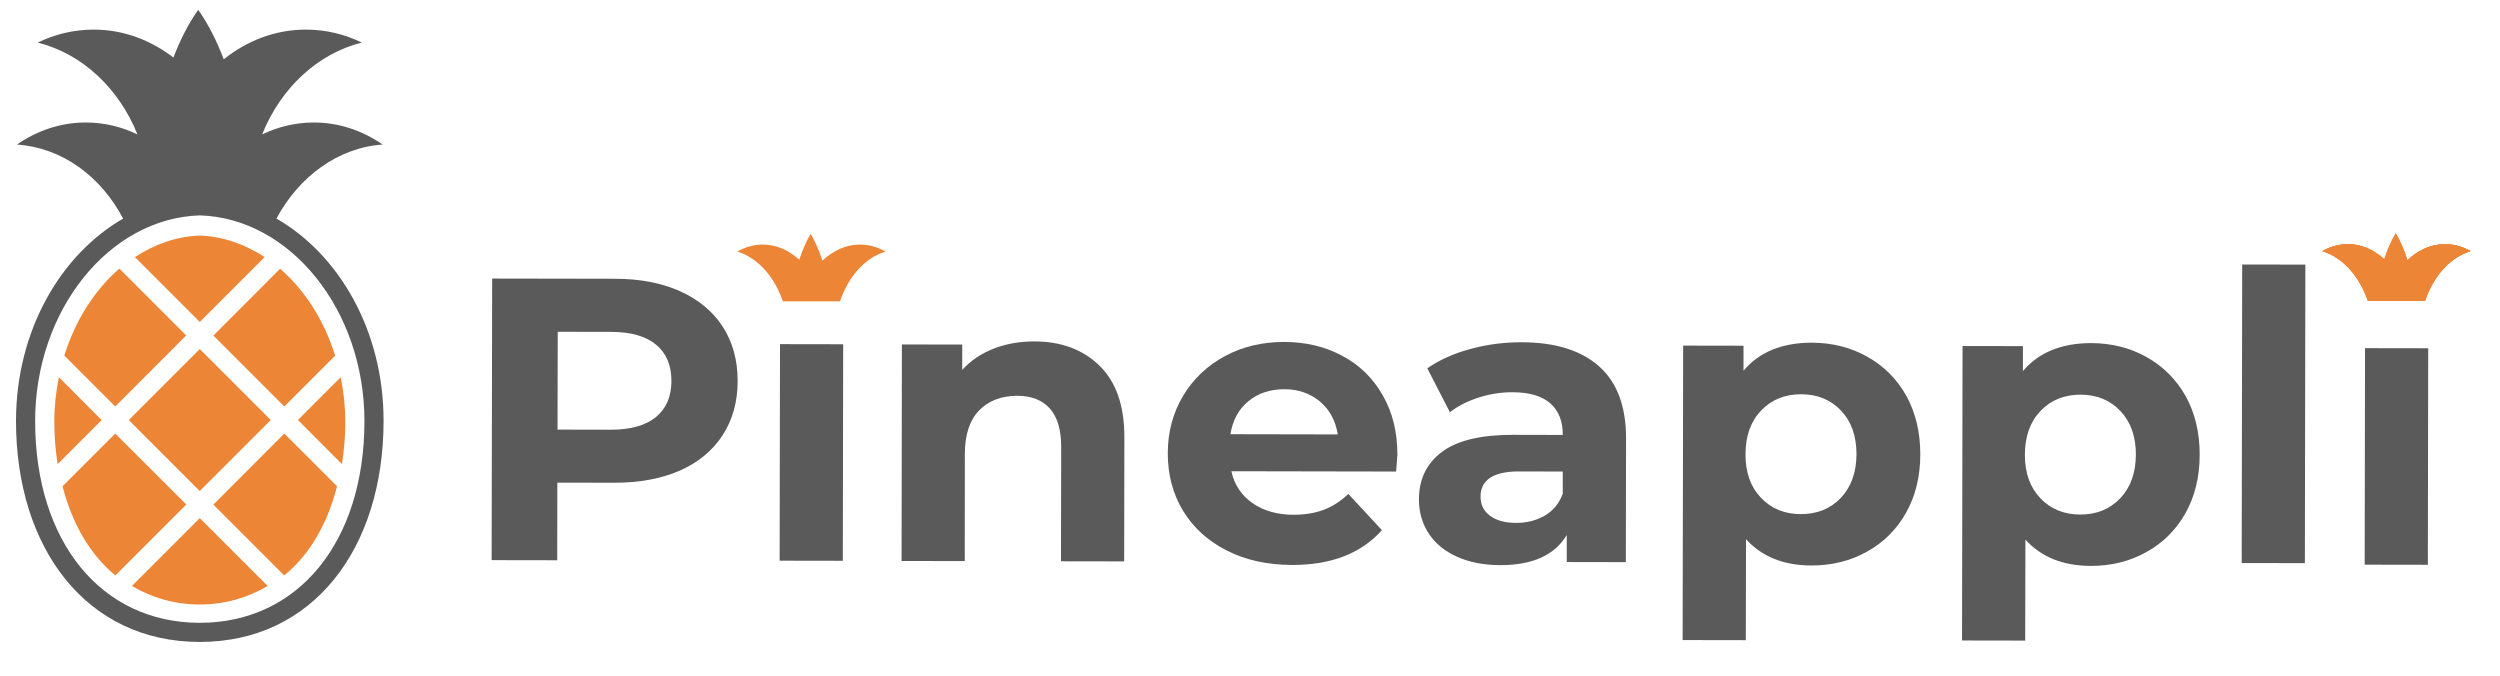 <?xml version="1.0" encoding="utf-8"?>
<!-- Generator: Adobe Illustrator 25.0.0, SVG Export Plug-In . SVG Version: 6.00 Build 0)  -->
<svg version="1.1" id="Calque_1" xmlns="http://www.w3.org/2000/svg" xmlns:xlink="http://www.w3.org/1999/xlink" x="0px" y="0px"
	 viewBox="0 0 2390 646.2" xml:space="preserve">
<style type="text/css">
	.st0{fill:#ED8536;}
	.st1{fill:#5A5A5A;}
</style>
<g>
	<g>
		<path class="st0" d="M191,495.3l-64.9,64.9c18.9,11.1,40.6,17.7,64.9,17.7c24.3,0,45.9-6.6,64.9-17.7L191,495.3z"/>
		<path class="st0" d="M56.3,360.6c-2.8,13.8-4.4,28-4.4,42.8c0,14.1,1.2,27.5,3.2,40.3l42.1-42.1L56.3,360.6z"/>
		<path class="st0" d="M271.8,414.5L204,482.4l67.7,67.7c24.1-19.5,41.2-49,50.5-85.2L271.8,414.5z"/>
		<path class="st0" d="M326.9,443.7c2-12.8,3.2-26.2,3.2-40.3c0-14.7-1.6-29-4.4-42.8l-40.9,40.9L326.9,443.7z"/>
		<path class="st0" d="M110.2,414.5l-50.4,50.4c9.3,36.1,26.5,65.6,50.5,85.2l67.8-67.8L110.2,414.5z"/>
		<path class="st0" d="M191,307.8l62-62c-18.7-12.3-39.7-19.8-62-20.6c-22.3,0.8-43.3,8.3-62,20.6L191,307.8z"/>
		<path class="st0" d="M271.8,388.6l48.6-48.6c-10.5-33.7-29-62.7-52.6-83.1L204,320.8L271.8,388.6z"/>
		<path class="st0" d="M110.2,388.6l67.8-67.9l-63.9-63.9c-23.6,20.4-42.1,49.4-52.6,83.1L110.2,388.6z"/>
		
			<rect x="143" y="353.6" transform="matrix(0.707 -0.707 0.707 0.707 -227.994 252.682)" class="st0" width="96" height="96"/>
	</g>
	<path class="st1" d="M264,208.8l1.2-0.3c-0.2-0.1-0.3-0.2-0.5-0.3c21.2-39.2,58.5-67.2,101.1-70c-19.2-13.3-41.7-21.1-65.8-21.1
		c-17.5,0-34.2,4.1-49.4,11.4c17.7-44.1,52.8-77.2,95.3-87.8c-16.5-8-34.5-12.4-53.5-12.4c-29.3,0-56.3,10.6-78.5,28.4
		c-6.8-17.9-15-34-24.4-47.3c-9.2,12.9-17.1,28.4-23.7,45.6C144,38.3,117.9,28.3,89.6,28.3c-19,0-37.1,4.4-53.5,12.4
		c42.5,10.7,77.6,43.7,95.3,87.8c-15.2-7.3-31.8-11.4-49.4-11.4c-24.1,0-46.6,7.8-65.8,21.1c43.3,2.9,80.5,30.7,101.5,70.8
		C57.9,243.4,15.3,316.3,15.3,402.5c0,121.2,67,211.2,175.7,211.2s175.7-89.9,175.7-211.2C366.8,316.1,324,243.1,264,208.8z
		 M191,595.4c-94.2,0-157.4-77.5-157.4-192.9c0-105.8,70.6-193.9,157.4-196.6c86.8,2.7,157.4,90.8,157.4,196.6
		C348.4,517.9,285.2,595.4,191,595.4z"/>
</g>
<g>
	<g>
		
			<rect x="2030.8" y="365.5" transform="matrix(1.654676e-03 -1 1 1.654676e-03 1774.203 2568.461)" class="st1" width="285.4" height="60.4"/>
		<path class="st1" d="M988.8,326.4c-14.2,0-27.2,2.3-39.1,7c-11.9,4.7-21.8,11.4-29.8,20.2l0-24.2l-57.7-0.1l-0.3,207l60.4,0.1
			l0.1-102.3c0-18.5,4.6-32.4,13.6-41.7c9.1-9.3,21.2-14,36.4-14c13.7,0,24.1,4.1,31.3,12.2c7.2,8.1,10.8,20.4,10.8,36.8l-0.2,109.2
			l60.4,0.1l0.2-118.5c0.1-30.2-7.9-53.1-23.7-68.5C1035.4,334.2,1014.6,326.4,988.8,326.4"/>
		<path class="st1" d="M1176.3,415.1c2.1-13.3,7.8-23.8,17.1-31.5c9.3-7.7,20.8-11.5,34.4-11.5c13.4,0,24.8,4,34.1,11.8
			s14.9,18.3,17,31.4L1176.3,415.1z M1282.9,340c-16.5-8.8-34.9-13.1-55.3-13.1c-20.9,0-39.8,4.5-56.7,13.6
			c-16.9,9.1-30.2,21.8-39.9,38c-9.7,16.3-14.6,34.5-14.6,54.8c0,20.5,4.8,38.9,14.6,55c9.8,16.2,23.7,28.8,41.8,38
			c18,9.2,38.8,13.7,62.3,13.8c37.7,0.1,66.3-11.1,86-33.3l-32.1-34.6c-7.3,6.9-15,12-23.4,15.1c-8.4,3.2-18,4.8-28.8,4.8
			c-15.8,0-28.9-3.8-39.5-11.2c-10.6-7.4-17.3-17.6-20.1-30.4l157.5,0.3c0.8-10,1.2-15.4,1.2-16.1c0-21.5-4.6-40.5-14-56.8
			C1312.4,361.2,1299.4,348.7,1282.9,340"/>
		<path class="st1" d="M1477,492.8c-8,4.7-17.2,7.1-27.5,7.1c-10.6,0-18.9-2.3-25-6.8c-6.1-4.5-9.1-10.6-9.1-18.3
			c0-16.1,12.4-24.2,37.2-24.1l41.4,0.1l0,21.1C1490.7,481.1,1485,488.1,1477,492.8 M1454.4,327.2c-16.8,0-33.1,2.1-49,6.5
			c-15.9,4.3-29.5,10.5-40.9,18.4l21.6,42c7.5-5.9,16.6-10.5,27.3-14c10.7-3.4,21.6-5.2,32.7-5.1c16,0,28,3.6,36,10.6
			c8,7.1,12,17.1,11.9,30.2l-48-0.1c-30.4,0-53,5.4-67.6,16.4c-14.6,11-21.9,26.1-21.9,45.4c0,12,3.1,22.8,9.2,32.3
			c6.2,9.5,15.1,17,26.9,22.3c11.8,5.4,25.6,8.1,41.6,8.2c31,0,52.1-9.6,63.6-28.8l0,25.8l56.5,0.1l0.2-118.1
			c0.1-30.8-8.6-53.8-25.8-69.1C1511.4,334.9,1486.7,327.2,1454.4,327.2"/>
		<path class="st1" d="M1759.8,476c-9.9,10.4-22.7,15.5-38.2,15.5c-15.5,0-28.2-5.2-38.1-15.6c-9.9-10.4-14.9-24.3-14.8-41.8
			s5-31.3,15-41.7c9.9-10.4,22.7-15.5,38.2-15.5c15.5,0,28.2,5.2,38.1,15.6c9.9,10.4,14.8,24.3,14.8,41.8
			C1774.7,451.7,1769.7,465.6,1759.8,476 M1785.1,341c-15.8-8.9-33.4-13.3-52.8-13.4c-28.6,0-50.5,8.9-65.5,26.8l0-23.9l-57.7-0.1
			l-0.5,281.5l60.4,0.1l0.2-96.5c15.2,16.7,36.1,25.1,62.7,25.1c19.3,0,37-4.3,52.9-13.2c15.9-8.8,28.4-21.2,37.4-37.2
			c9-16,13.6-34.7,13.6-55.9s-4.5-39.9-13.4-56C1813.4,362.3,1801,349.9,1785.1,341"/>
		<path class="st1" d="M2026.9,476.4c-9.9,10.4-22.7,15.5-38.2,15.5c-15.5,0-28.2-5.2-38.1-15.6s-14.9-24.3-14.8-41.8
			s5-31.3,15-41.7c9.9-10.4,22.7-15.5,38.2-15.5c15.5,0,28.2,5.2,38.1,15.6s14.8,24.3,14.8,41.8
			C2041.8,452.1,2036.8,466,2026.9,476.4 M2052.2,341.4c-15.8-8.9-33.4-13.3-52.8-13.4c-28.6,0-50.5,8.9-65.5,26.8l0-23.9l-57.7-0.1
			l-0.5,281.5l60.4,0.1l0.2-96.5c15.2,16.7,36.1,25.1,62.7,25.1c19.3,0,37-4.3,52.9-13.2c15.9-8.8,28.4-21.2,37.4-37.2
			c9-16,13.6-34.7,13.6-55.9s-4.5-39.9-13.4-56C2080.5,362.8,2068.1,350.3,2052.2,341.4"/>
		
			<rect x="672.2" y="402.4" transform="matrix(1.654676e-03 -1 1 1.654676e-03 341.826 1207.539)" class="st1" width="207" height="60.4"/>
		<path class="st1" d="M627.1,398.7c-9.8,8-24.1,12.1-43,12.1l-51.1-0.1l0.2-93.5l51.1,0.1c18.8,0,33.2,4.1,42.9,12.2
			c9.8,8.1,14.7,19.7,14.7,34.9C641.8,379.2,636.9,390.6,627.1,398.7 M650.3,278.5c-17.7-8-38.5-12-62.5-12l-117.3-0.2l-0.5,269.2
			l62.7,0.1l0.1-74.2l54.6,0.1c24,0,44.8-3.9,62.5-11.6c17.7-7.8,31.3-19.1,40.9-33.8c9.5-14.7,14.4-32,14.4-51.7
			c0-20-4.7-37.3-14.2-52C681.6,297.8,668,286.5,650.3,278.5"/>
		
			<rect x="2187.6" y="406.2" transform="matrix(1.654676e-03 -1 1 1.654676e-03 1850.806 2726.754)" class="st1" width="207" height="60.4"/>
	</g>
</g>
<path class="st0" d="M825.5,322.8l0.5-0.1 M803,288.1c8.1-23.9,24.2-41.8,43.6-47.6c-7.5-4.3-15.8-6.7-24.5-6.7
	c-13.4,0-25.7,5.8-35.9,15.4c-3.1-9.7-6.8-18.4-11.2-25.6c-4.2,7-7.8,15.4-10.9,24.7c-10-9.1-21.9-14.5-34.8-14.5
	c-8.7,0-17,2.4-24.5,6.7c19.4,5.8,35.5,23.7,43.6,47.6"/>
<path class="st0" d="M2340.9,322.4l0.5-0.1 M2318.3,287.7c8.1-23.9,24.1-41.8,43.6-47.6c-7.5-4.3-15.8-6.7-24.5-6.7
	c-13.4,0-25.7,5.8-35.9,15.4c-3.1-9.7-6.8-18.4-11.2-25.6c-4.2,7-7.8,15.4-10.9,24.7c-10-9.1-21.9-14.5-34.8-14.5
	c-8.7,0-16.9,2.4-24.5,6.7c19.4,5.8,35.5,23.7,43.6,47.6"/>
<path class="st0" d="M2340.9,322.4l0.5-0.1 M2318.3,287.7c8.1-23.9,24.1-41.8,43.6-47.6c-7.5-4.3-15.8-6.7-24.5-6.7
	c-13.4,0-25.7,5.8-35.9,15.4c-3.1-9.7-6.8-18.4-11.2-25.6c-4.2,7-7.8,15.4-10.9,24.7c-10-9.1-21.9-14.5-34.8-14.5
	c-8.7,0-16.9,2.4-24.5,6.7c19.4,5.8,35.5,23.7,43.6,47.6"/>
<path class="st0" d="M2340.9,322.4l0.5-0.1 M2318.3,287.7c8.1-23.9,24.1-41.8,43.6-47.6c-7.5-4.3-15.8-6.7-24.5-6.7
	c-13.4,0-25.7,5.8-35.9,15.4c-3.1-9.7-6.8-18.4-11.2-25.6c-4.2,7-7.8,15.4-10.9,24.7c-10-9.1-21.9-14.5-34.8-14.5
	c-8.7,0-16.9,2.4-24.5,6.7c19.4,5.8,35.5,23.7,43.6,47.6"/>
</svg>
